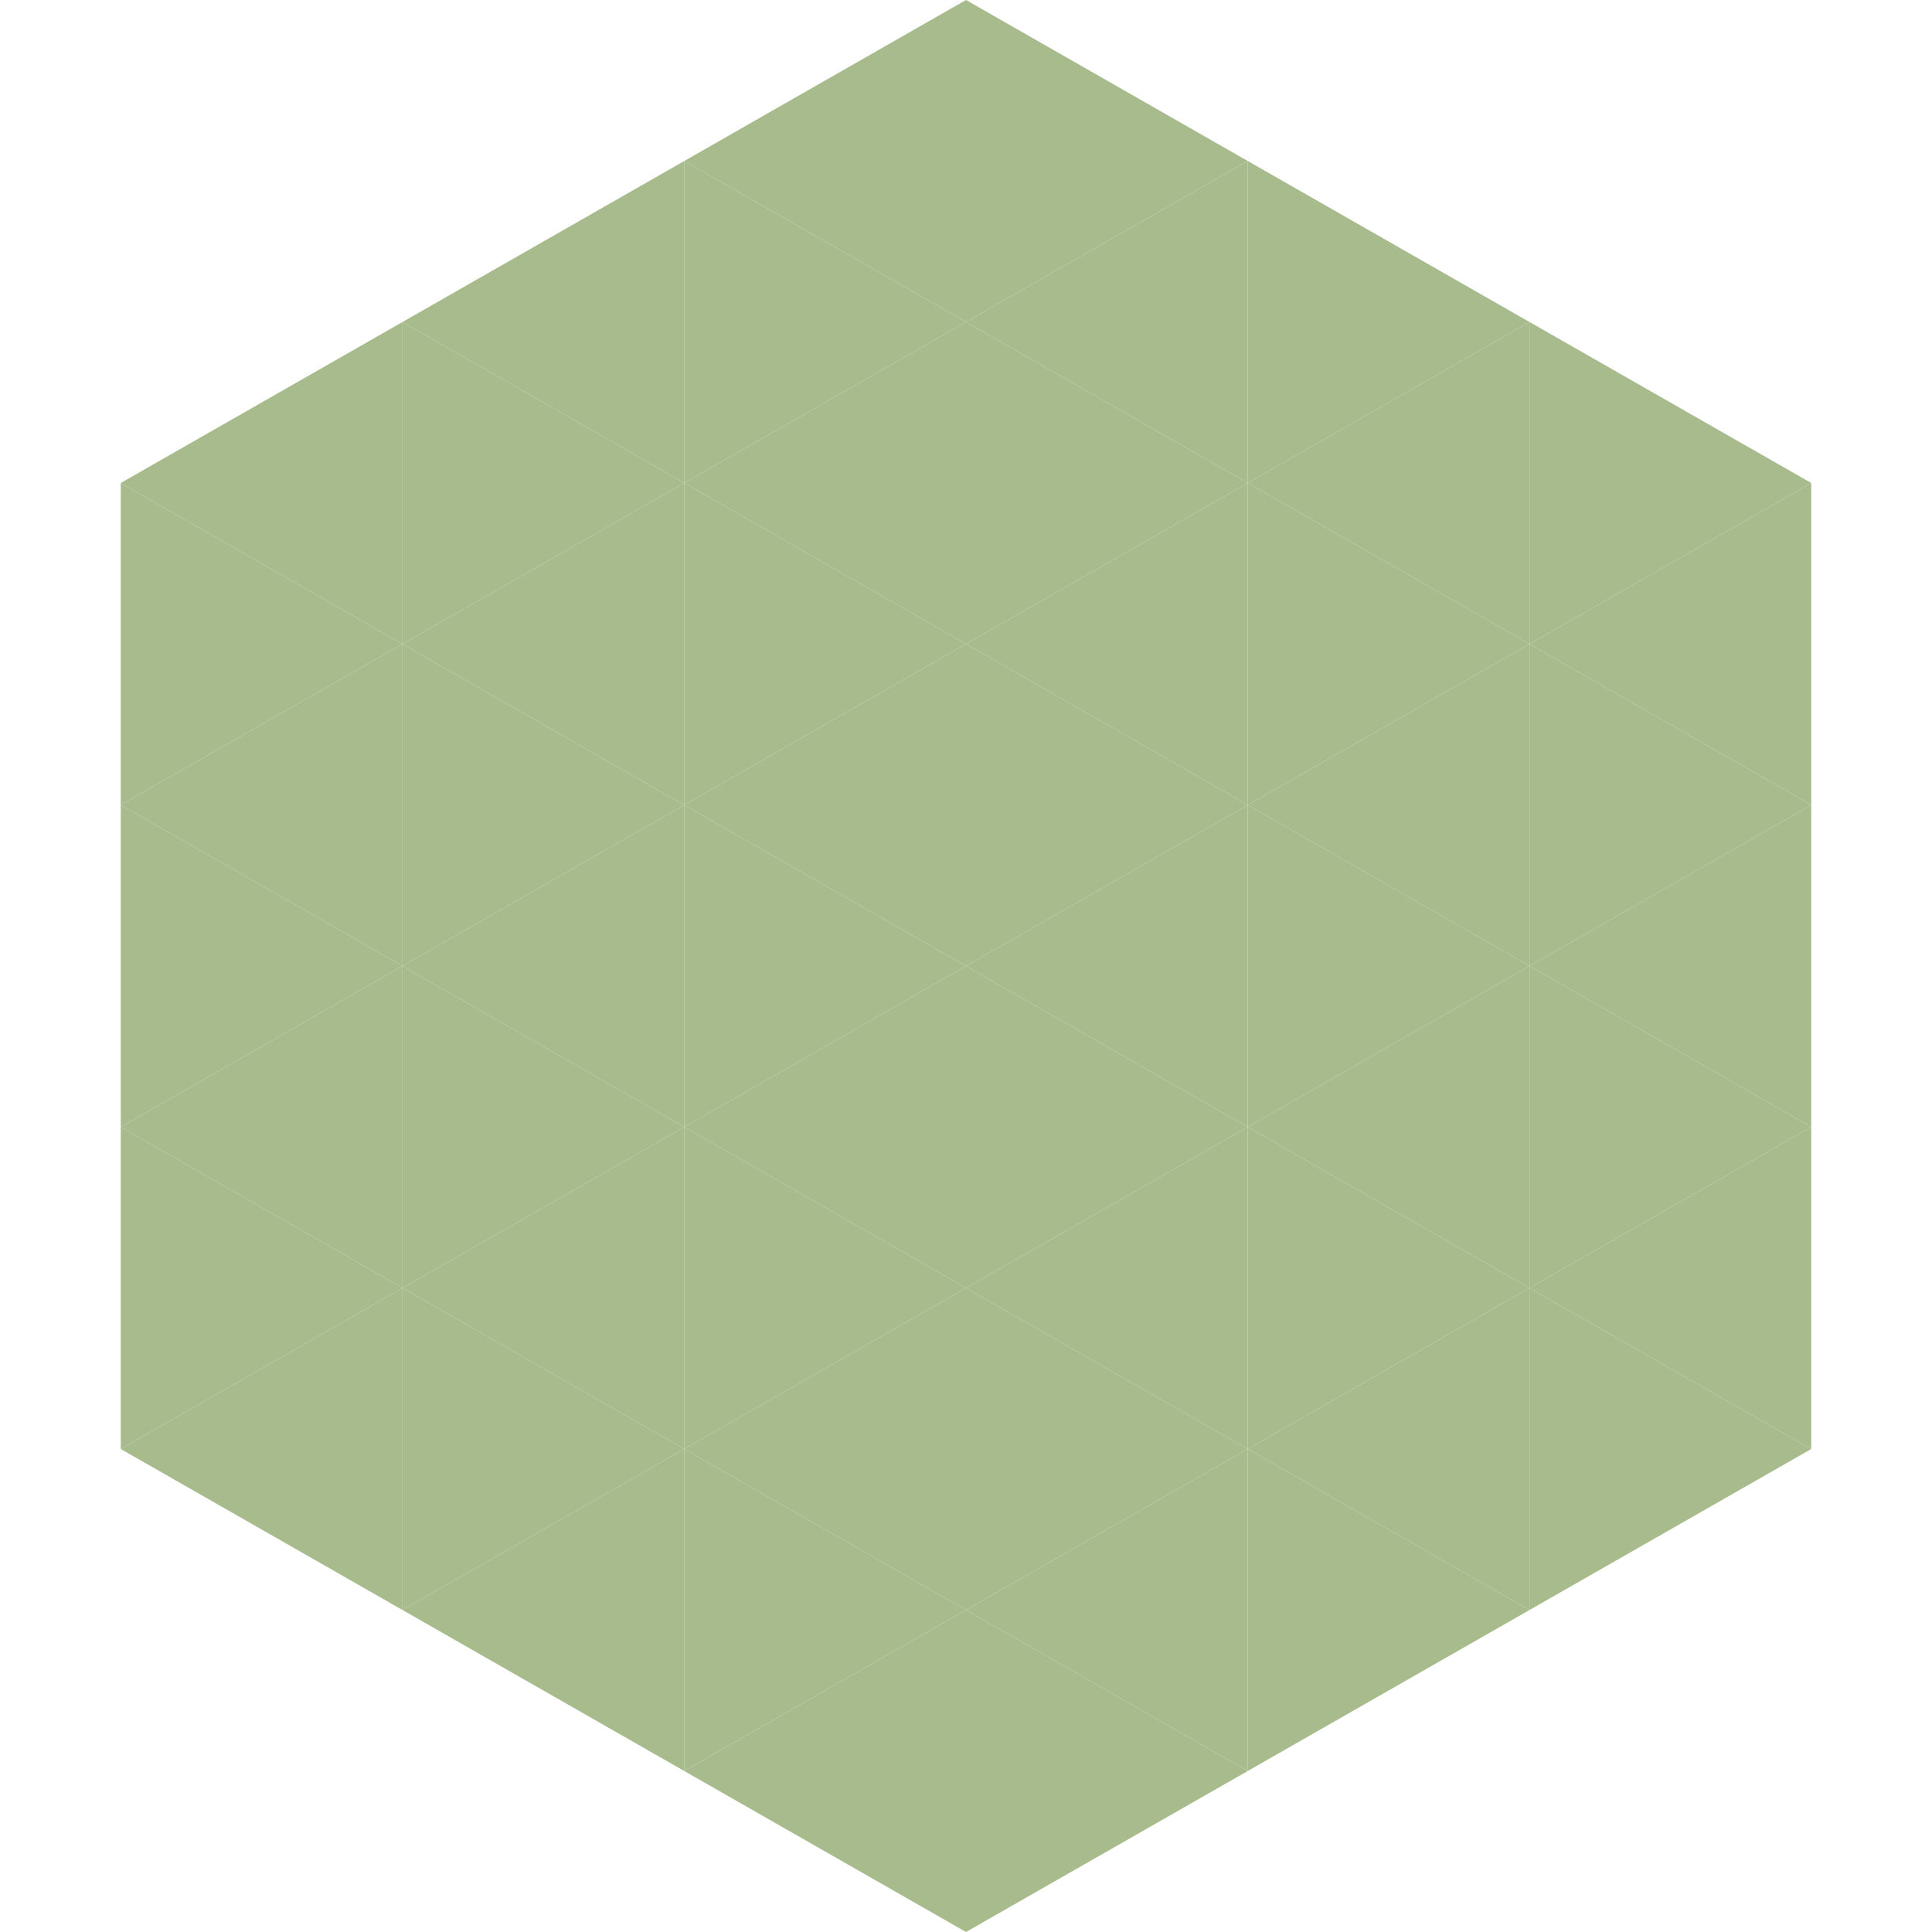 <?xml version="1.0"?>
<!-- Generated by SVGo -->
<svg width="240" height="240"
     xmlns="http://www.w3.org/2000/svg"
     xmlns:xlink="http://www.w3.org/1999/xlink">
<polygon points="50,40 15,60 50,80" style="fill:rgb(167,187,140)" />
<polygon points="190,40 225,60 190,80" style="fill:rgb(167,187,140)" />
<polygon points="15,60 50,80 15,100" style="fill:rgb(167,187,140)" />
<polygon points="225,60 190,80 225,100" style="fill:rgb(167,187,140)" />
<polygon points="50,80 15,100 50,120" style="fill:rgb(167,187,140)" />
<polygon points="190,80 225,100 190,120" style="fill:rgb(167,187,140)" />
<polygon points="15,100 50,120 15,140" style="fill:rgb(167,187,140)" />
<polygon points="225,100 190,120 225,140" style="fill:rgb(167,187,140)" />
<polygon points="50,120 15,140 50,160" style="fill:rgb(167,187,140)" />
<polygon points="190,120 225,140 190,160" style="fill:rgb(167,187,140)" />
<polygon points="15,140 50,160 15,180" style="fill:rgb(167,187,140)" />
<polygon points="225,140 190,160 225,180" style="fill:rgb(167,187,140)" />
<polygon points="50,160 15,180 50,200" style="fill:rgb(167,187,140)" />
<polygon points="190,160 225,180 190,200" style="fill:rgb(167,187,140)" />
<polygon points="15,180 50,200 15,220" style="fill:rgb(255,255,255); fill-opacity:0" />
<polygon points="225,180 190,200 225,220" style="fill:rgb(255,255,255); fill-opacity:0" />
<polygon points="50,0 85,20 50,40" style="fill:rgb(255,255,255); fill-opacity:0" />
<polygon points="190,0 155,20 190,40" style="fill:rgb(255,255,255); fill-opacity:0" />
<polygon points="85,20 50,40 85,60" style="fill:rgb(167,187,140)" />
<polygon points="155,20 190,40 155,60" style="fill:rgb(167,187,140)" />
<polygon points="50,40 85,60 50,80" style="fill:rgb(167,187,140)" />
<polygon points="190,40 155,60 190,80" style="fill:rgb(167,187,140)" />
<polygon points="85,60 50,80 85,100" style="fill:rgb(167,187,140)" />
<polygon points="155,60 190,80 155,100" style="fill:rgb(167,187,140)" />
<polygon points="50,80 85,100 50,120" style="fill:rgb(167,187,140)" />
<polygon points="190,80 155,100 190,120" style="fill:rgb(167,187,140)" />
<polygon points="85,100 50,120 85,140" style="fill:rgb(167,187,140)" />
<polygon points="155,100 190,120 155,140" style="fill:rgb(167,187,140)" />
<polygon points="50,120 85,140 50,160" style="fill:rgb(167,187,140)" />
<polygon points="190,120 155,140 190,160" style="fill:rgb(167,187,140)" />
<polygon points="85,140 50,160 85,180" style="fill:rgb(167,187,140)" />
<polygon points="155,140 190,160 155,180" style="fill:rgb(167,187,140)" />
<polygon points="50,160 85,180 50,200" style="fill:rgb(167,187,140)" />
<polygon points="190,160 155,180 190,200" style="fill:rgb(167,187,140)" />
<polygon points="85,180 50,200 85,220" style="fill:rgb(167,187,140)" />
<polygon points="155,180 190,200 155,220" style="fill:rgb(167,187,140)" />
<polygon points="120,0 85,20 120,40" style="fill:rgb(167,187,140)" />
<polygon points="120,0 155,20 120,40" style="fill:rgb(167,187,140)" />
<polygon points="85,20 120,40 85,60" style="fill:rgb(167,187,140)" />
<polygon points="155,20 120,40 155,60" style="fill:rgb(167,187,140)" />
<polygon points="120,40 85,60 120,80" style="fill:rgb(167,187,140)" />
<polygon points="120,40 155,60 120,80" style="fill:rgb(167,187,140)" />
<polygon points="85,60 120,80 85,100" style="fill:rgb(167,187,140)" />
<polygon points="155,60 120,80 155,100" style="fill:rgb(167,187,140)" />
<polygon points="120,80 85,100 120,120" style="fill:rgb(167,187,140)" />
<polygon points="120,80 155,100 120,120" style="fill:rgb(167,187,140)" />
<polygon points="85,100 120,120 85,140" style="fill:rgb(167,187,140)" />
<polygon points="155,100 120,120 155,140" style="fill:rgb(167,187,140)" />
<polygon points="120,120 85,140 120,160" style="fill:rgb(167,187,140)" />
<polygon points="120,120 155,140 120,160" style="fill:rgb(167,187,140)" />
<polygon points="85,140 120,160 85,180" style="fill:rgb(167,187,140)" />
<polygon points="155,140 120,160 155,180" style="fill:rgb(167,187,140)" />
<polygon points="120,160 85,180 120,200" style="fill:rgb(167,187,140)" />
<polygon points="120,160 155,180 120,200" style="fill:rgb(167,187,140)" />
<polygon points="85,180 120,200 85,220" style="fill:rgb(167,187,140)" />
<polygon points="155,180 120,200 155,220" style="fill:rgb(167,187,140)" />
<polygon points="120,200 85,220 120,240" style="fill:rgb(167,187,140)" />
<polygon points="120,200 155,220 120,240" style="fill:rgb(167,187,140)" />
<polygon points="85,220 120,240 85,260" style="fill:rgb(255,255,255); fill-opacity:0" />
<polygon points="155,220 120,240 155,260" style="fill:rgb(255,255,255); fill-opacity:0" />
</svg>
